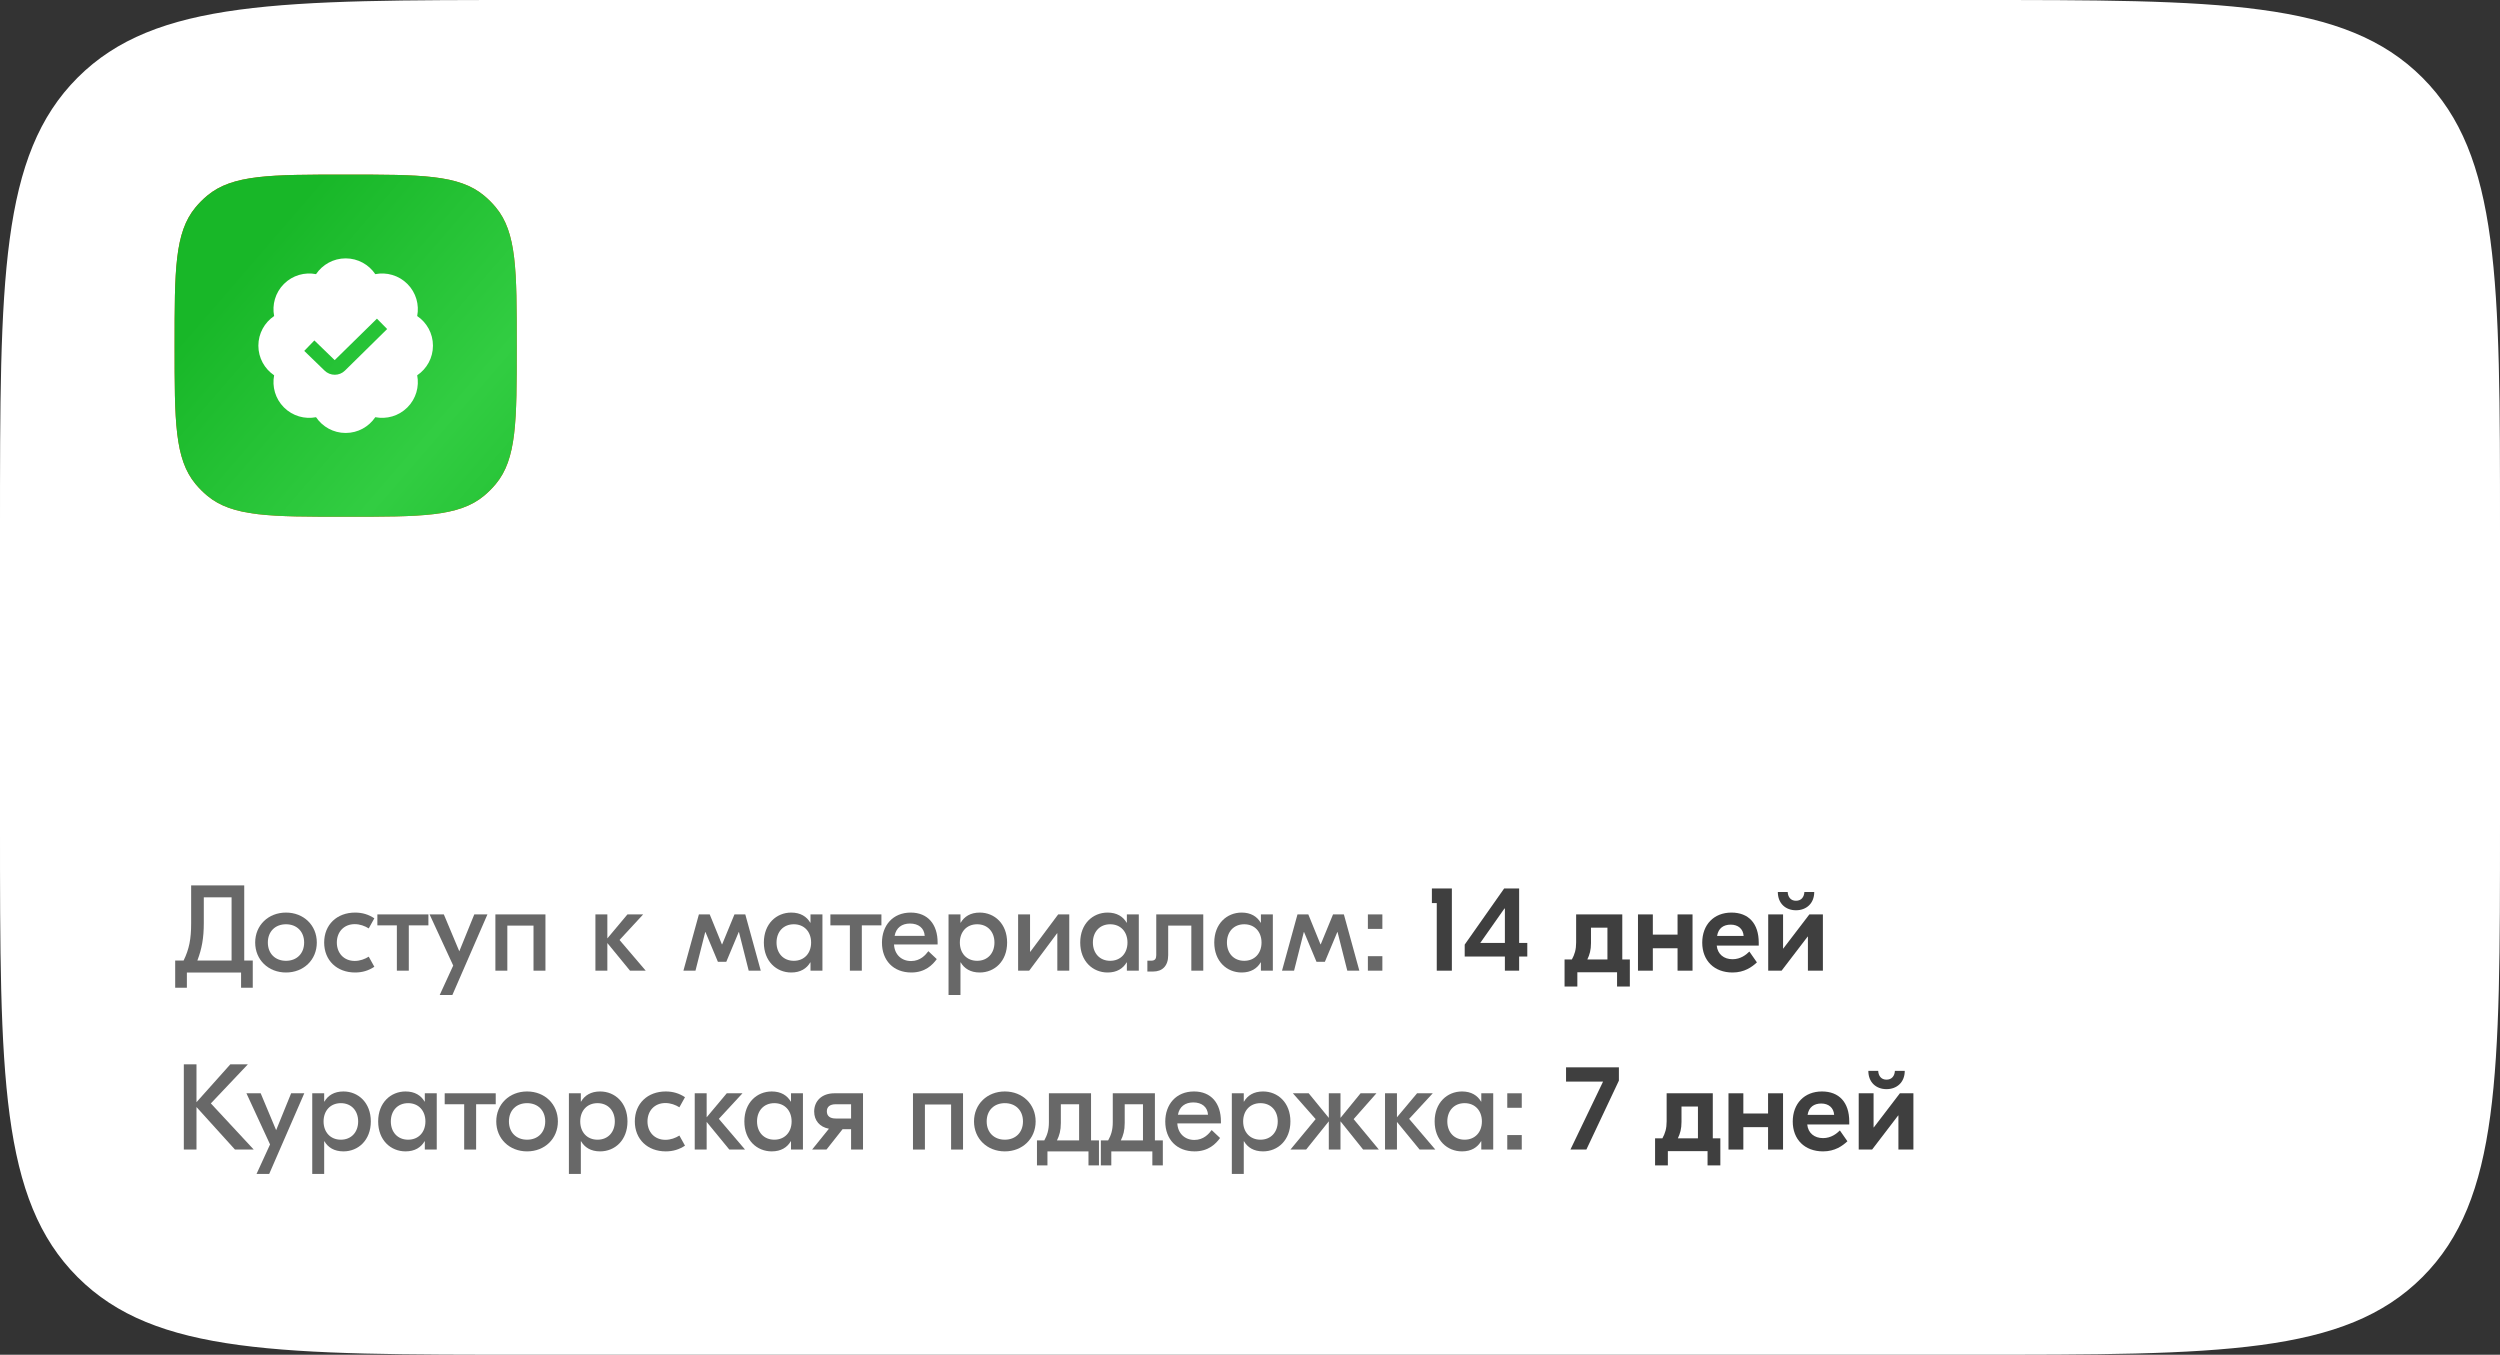 <?xml version="1.0" encoding="UTF-8"?> <svg xmlns="http://www.w3.org/2000/svg" width="358" height="194" viewBox="0 0 358 194" fill="none"><rect x="0" y="0" width="358" height="194" fill="#333333" stroke="none"/><path d="M0 75.897C0 40.119 0 22.23 11.115 11.115C22.23 0 40.119 0 75.897 0H282.103C317.881 0 335.77 0 346.885 11.115C358 22.23 358 40.119 358 75.897V118.103C358 153.881 358 171.77 346.885 182.885C335.77 194 317.881 194 282.103 194H75.897C40.119 194 22.23 194 11.115 182.885C0 171.77 0 153.881 0 118.103V75.897Z" fill="white"></path><path d="M272.76 153.35C272.76 154.972 271.644 155.966 270.144 155.966C268.644 155.966 267.546 154.972 267.546 153.35H268.958C268.993 154.048 269.377 154.606 270.144 154.606C270.929 154.606 271.313 154.048 271.348 153.35H272.76ZM266.168 164.617V156.559H268.296V161.443H268.331L272.063 156.559H273.999V164.617H271.853V159.734H271.819L268.086 164.617H266.168Z" fill="#3F3F3F"></path><path d="M260.906 156.298C263.348 156.298 264.813 157.85 264.813 160.606V161.024H258.796C258.918 162.262 259.825 162.977 261.063 162.977C262.214 162.977 263.017 162.332 263.47 161.879L264.551 163.431C263.836 164.094 262.755 164.878 261.063 164.878C258.43 164.878 256.721 163.169 256.721 160.606C256.721 158.042 258.377 156.298 260.906 156.298ZM260.802 158.024C259.773 158.024 259.023 158.53 258.848 159.646H262.65C262.581 158.617 261.848 158.024 260.802 158.024Z" fill="#3F3F3F"></path><path d="M253.187 156.559H255.332V164.617H253.187V161.408H249.646V164.617H247.519V156.559H249.646V159.454H253.187V156.559Z" fill="#3F3F3F"></path><path d="M245.272 163.012H246.354V166.884H244.522V164.843H238.837V166.884H237.006V163.012H238.052C238.453 162.297 238.663 161.6 238.663 160.588V156.559H240.79H244.4H245.272V163.012ZM240.79 160.675C240.79 161.652 240.598 162.332 240.267 163.012H243.145V158.46H240.79V160.675Z" fill="#3F3F3F"></path><path d="M231.826 152.845V154.746L227.169 164.617H224.885L229.559 154.885H224.257V152.845H231.826Z" fill="#3F3F3F"></path><path d="M217.916 156.559V158.635H215.841V156.559H217.916ZM217.916 162.541V164.617H215.841V162.541H217.916Z" fill="#686868"></path><path d="M209.365 164.878C207.238 164.878 205.441 163.274 205.441 160.588C205.441 157.902 207.238 156.298 209.365 156.298C210.691 156.298 211.58 156.873 212.086 157.745H212.121V156.559H213.83V164.617H212.121V163.431H212.086C211.58 164.303 210.691 164.878 209.365 164.878ZM209.732 163.204C211.231 163.204 212.208 162.123 212.208 160.588C212.208 159.053 211.231 157.972 209.732 157.972C208.232 157.972 207.255 159.053 207.255 160.588C207.255 162.123 208.232 163.204 209.732 163.204Z" fill="#686868"></path><path d="M205.538 164.617H203.288L200.044 160.658V164.617H198.335V156.559H200.044V159.995L202.922 156.559H205.171L201.788 160.222L205.538 164.617Z" fill="#686868"></path><path d="M197.451 164.617H195.202L191.958 160.571V164.617H190.284V160.571L187.04 164.617H184.79L188.4 160.257L185.139 156.559H187.406L190.284 160.082V156.559H191.958V160.082L194.835 156.559H197.103L193.841 160.257L197.451 164.617Z" fill="#686868"></path><path d="M176.398 168.105V156.559H178.108V157.745H178.142C178.648 156.873 179.538 156.298 180.863 156.298C182.991 156.298 184.787 157.902 184.787 160.588C184.787 163.274 182.991 164.878 180.863 164.878C179.538 164.878 178.648 164.303 178.142 163.431H178.108V168.105H176.398ZM180.497 163.204C181.997 163.204 182.973 162.123 182.973 160.588C182.973 159.053 181.997 157.972 180.497 157.972C178.997 157.972 178.02 159.053 178.02 160.588C178.02 162.123 178.997 163.204 180.497 163.204Z" fill="#686868"></path><path d="M170.982 156.298C173.441 156.298 174.836 157.99 174.836 160.588V160.867H168.593C168.663 162.297 169.657 163.239 171.034 163.239C172.36 163.239 173.11 162.367 173.511 161.826L174.714 162.96C174.121 163.78 173.057 164.878 171.069 164.878C168.506 164.878 166.866 163.152 166.866 160.606C166.866 158.164 168.401 156.298 170.982 156.298ZM170.877 157.867C169.726 157.867 168.889 158.46 168.68 159.629H172.988C172.918 158.513 172.098 157.867 170.877 157.867Z" fill="#686868"></path><path d="M165.383 163.309H166.517V166.884H165.017V164.878H159.139V166.884H157.64V163.309H158.686C159.105 162.559 159.349 161.826 159.349 160.71V156.559H161.058H164.72H165.383V163.309ZM161.058 160.815C161.058 161.896 160.849 162.611 160.5 163.309H163.674V158.129H161.058V160.815Z" fill="#686868"></path><path d="M156.237 163.309H157.371V166.884H155.871V164.878H149.994V166.884H148.494V163.309H149.541C149.959 162.559 150.203 161.826 150.203 160.71V156.559H151.912H155.575H156.237V163.309ZM151.912 160.815C151.912 161.896 151.703 162.611 151.354 163.309H154.528V158.129H151.912V160.815Z" fill="#686868"></path><path d="M143.892 156.298C146.421 156.298 148.304 158.112 148.304 160.588C148.304 163.065 146.421 164.878 143.892 164.878C141.363 164.878 139.479 163.065 139.479 160.588C139.479 158.112 141.363 156.298 143.892 156.298ZM143.892 157.972C142.357 157.972 141.293 159.001 141.293 160.588C141.293 162.175 142.357 163.204 143.892 163.204C145.427 163.204 146.49 162.175 146.49 160.588C146.49 159.001 145.427 157.972 143.892 157.972Z" fill="#686868"></path><path d="M137.906 156.559V164.617H136.197V158.164H132.447V164.617H130.738V156.559H132.447H137.906Z" fill="#686868"></path><path d="M119.485 156.559H123.584V164.617H121.875V161.704H120.654L118.352 164.617H116.294L118.701 161.634C117.375 161.39 116.59 160.449 116.59 159.175C116.59 157.676 117.672 156.559 119.485 156.559ZM119.677 160.17H121.875V158.129H119.677C118.858 158.129 118.404 158.478 118.404 159.141C118.404 159.821 118.858 160.17 119.677 160.17Z" fill="#686868"></path><path d="M110.517 164.878C108.389 164.878 106.593 163.274 106.593 160.588C106.593 157.902 108.389 156.298 110.517 156.298C111.842 156.298 112.732 156.873 113.237 157.745H113.272V156.559H114.981V164.617H113.272V163.431H113.237C112.732 164.303 111.842 164.878 110.517 164.878ZM110.883 163.204C112.383 163.204 113.359 162.123 113.359 160.588C113.359 159.053 112.383 157.972 110.883 157.972C109.383 157.972 108.407 159.053 108.407 160.588C108.407 162.123 109.383 163.204 110.883 163.204Z" fill="#686868"></path><path d="M106.688 164.617H104.438L101.194 160.658V164.617H99.485V156.559H101.194V159.995L104.072 156.559H106.322L102.938 160.222L106.688 164.617Z" fill="#686868"></path><path d="M95.336 164.878C92.737 164.878 90.906 163.152 90.906 160.588C90.906 158.024 92.737 156.298 95.336 156.298C96.382 156.298 97.272 156.577 98.091 157.118L97.289 158.565C96.731 158.216 96.034 157.955 95.284 157.955C93.731 157.955 92.72 159.071 92.72 160.588C92.72 162.105 93.731 163.222 95.284 163.222C96.034 163.222 96.731 162.96 97.289 162.611L98.091 164.059C97.272 164.599 96.382 164.878 95.336 164.878Z" fill="#686868"></path><path d="M81.467 168.105V156.559H83.176V157.745H83.211C83.717 156.873 84.606 156.298 85.931 156.298C88.059 156.298 89.855 157.902 89.855 160.588C89.855 163.274 88.059 164.878 85.931 164.878C84.606 164.878 83.717 164.303 83.211 163.431H83.176V168.105H81.467ZM85.565 163.204C87.065 163.204 88.042 162.123 88.042 160.588C88.042 159.053 87.065 157.972 85.565 157.972C84.065 157.972 83.089 159.053 83.089 160.588C83.089 162.123 84.065 163.204 85.565 163.204Z" fill="#686868"></path><path d="M75.478 156.298C78.007 156.298 79.89 158.112 79.89 160.588C79.89 163.065 78.007 164.878 75.478 164.878C72.949 164.878 71.065 163.065 71.065 160.588C71.065 158.112 72.949 156.298 75.478 156.298ZM75.478 157.972C73.943 157.972 72.879 159.001 72.879 160.588C72.879 162.175 73.943 163.204 75.478 163.204C77.013 163.204 78.076 162.175 78.076 160.588C78.076 159.001 77.013 157.972 75.478 157.972Z" fill="#686868"></path><path d="M70.988 156.559V158.129H68.18V164.617H66.471V158.129H63.681V156.559H70.988Z" fill="#686868"></path><path d="M58.077 164.878C55.95 164.878 54.153 163.274 54.153 160.588C54.153 157.902 55.95 156.298 58.077 156.298C59.403 156.298 60.292 156.873 60.798 157.745H60.833V156.559H62.542V164.617H60.833V163.431H60.798C60.292 164.303 59.403 164.878 58.077 164.878ZM58.444 163.204C59.943 163.204 60.92 162.123 60.92 160.588C60.92 159.053 59.943 157.972 58.444 157.972C56.944 157.972 55.967 159.053 55.967 160.588C55.967 162.123 56.944 163.204 58.444 163.204Z" fill="#686868"></path><path d="M44.713 168.105V156.559H46.422V157.745H46.457C46.963 156.873 47.852 156.298 49.178 156.298C51.305 156.298 53.102 157.902 53.102 160.588C53.102 163.274 51.305 164.878 49.178 164.878C47.852 164.878 46.963 164.303 46.457 163.431H46.422V168.105H44.713ZM48.811 163.204C50.311 163.204 51.288 162.123 51.288 160.588C51.288 159.053 50.311 157.972 48.811 157.972C47.312 157.972 46.335 159.053 46.335 160.588C46.335 162.123 47.312 163.204 48.811 163.204Z" fill="#686868"></path><path d="M41.69 156.559H43.573L38.55 168.105H36.737L38.672 163.884L35.289 156.559H37.33L39.544 161.844L41.69 156.559Z" fill="#686868"></path><path d="M36.334 164.617H33.648L28.137 158.53V164.617H26.323V152.409H28.137V157.833L32.985 152.409H35.497L30.195 158.007L36.334 164.617Z" fill="#686868"></path><path d="M259.799 127.734C259.799 129.356 258.683 130.35 257.183 130.35C255.684 130.35 254.585 129.356 254.585 127.734H255.997C256.032 128.431 256.416 128.989 257.183 128.989C257.968 128.989 258.352 128.431 258.387 127.734H259.799ZM253.207 139V130.943H255.335V135.826H255.37L259.102 130.943H261.038V139H258.892V134.117H258.858L255.125 139H253.207Z" fill="#3F3F3F"></path><path d="M247.945 130.681C250.387 130.681 251.852 132.233 251.852 134.989V135.407H245.835C245.957 136.646 246.864 137.361 248.102 137.361C249.253 137.361 250.056 136.715 250.509 136.262L251.59 137.814C250.875 138.477 249.794 139.262 248.102 139.262C245.469 139.262 243.76 137.553 243.76 134.989C243.76 132.425 245.417 130.681 247.945 130.681ZM247.841 132.408C246.812 132.408 246.062 132.913 245.887 134.03H249.689C249.62 133.001 248.887 132.408 247.841 132.408Z" fill="#3F3F3F"></path><path d="M240.226 130.943H242.371V139H240.226V135.791H236.685V139H234.558V130.943H236.685V133.838H240.226V130.943Z" fill="#3F3F3F"></path><path d="M232.311 137.396H233.393V141.267H231.562V139.227H225.876V141.267H224.045V137.396H225.091C225.492 136.681 225.702 135.983 225.702 134.971V130.943H227.829H231.439H232.311V137.396ZM227.829 135.059C227.829 136.035 227.638 136.715 227.306 137.396H230.184V132.844H227.829V135.059Z" fill="#3F3F3F"></path><path d="M218.709 135.024V136.977H217.541V139H215.5V136.977H209.745V135.268L215.396 127.228H217.541V135.024H218.709ZM211.977 135.024H215.5V130.106H215.431L211.977 135.024Z" fill="#3F3F3F"></path><path d="M207.906 127.228V139H205.743V129.321H205.046V127.228H207.906Z" fill="#3F3F3F"></path><path d="M197.955 130.943V133.018H195.88V130.943H197.955ZM197.955 136.925V139H195.88V136.925H197.955Z" fill="#686868"></path><path d="M183.584 139L185.799 130.943H187.351L189.095 135.233H189.13L190.891 130.943H192.444L194.658 139H192.932L191.537 133.472H191.502L189.723 137.727H188.52L186.741 133.472H186.706L185.311 139H183.584Z" fill="#686868"></path><path d="M177.807 139.262C175.679 139.262 173.883 137.657 173.883 134.971C173.883 132.286 175.679 130.681 177.807 130.681C179.132 130.681 180.022 131.257 180.527 132.129H180.562V130.943H182.271V139H180.562V137.814H180.527C180.022 138.686 179.132 139.262 177.807 139.262ZM178.173 137.587C179.673 137.587 180.65 136.506 180.65 134.971C180.65 133.437 179.673 132.355 178.173 132.355C176.673 132.355 175.697 133.437 175.697 134.971C175.697 136.506 176.673 137.587 178.173 137.587Z" fill="#686868"></path><path d="M172.308 130.943V139H170.599V132.547H167.285V136.785C167.285 138.355 166.413 139.122 165.14 139.122H164.303V137.57H164.861C165.419 137.57 165.576 137.273 165.576 136.768V130.943H172.308Z" fill="#686868"></path><path d="M158.612 139.262C156.485 139.262 154.688 137.657 154.688 134.971C154.688 132.286 156.485 130.681 158.612 130.681C159.938 130.681 160.827 131.257 161.333 132.129H161.368V130.943H163.077V139H161.368V137.814H161.333C160.827 138.686 159.938 139.262 158.612 139.262ZM158.979 137.587C160.479 137.587 161.455 136.506 161.455 134.971C161.455 133.437 160.479 132.355 158.979 132.355C157.479 132.355 156.502 133.437 156.502 134.971C156.502 136.506 157.479 137.587 158.979 137.587Z" fill="#686868"></path><path d="M145.793 139V130.943H147.502V136.297H147.537L151.531 130.943H153.118V139H151.409V133.646H151.374L147.38 139H145.793Z" fill="#686868"></path><path d="M135.83 142.488V130.943H137.539V132.129H137.574C138.08 131.257 138.969 130.681 140.295 130.681C142.422 130.681 144.219 132.286 144.219 134.971C144.219 137.657 142.422 139.262 140.295 139.262C138.969 139.262 138.08 138.686 137.574 137.814H137.539V142.488H135.83ZM139.928 137.587C141.428 137.587 142.405 136.506 142.405 134.971C142.405 133.437 141.428 132.355 139.928 132.355C138.429 132.355 137.452 133.437 137.452 134.971C137.452 136.506 138.429 137.587 139.928 137.587Z" fill="#686868"></path><path d="M130.413 130.681C132.872 130.681 134.267 132.373 134.267 134.971V135.25H128.023C128.093 136.681 129.087 137.622 130.465 137.622C131.79 137.622 132.54 136.75 132.942 136.21L134.145 137.343C133.552 138.163 132.488 139.262 130.5 139.262C127.936 139.262 126.297 137.535 126.297 134.989C126.297 132.547 127.832 130.681 130.413 130.681ZM130.308 132.251C129.157 132.251 128.32 132.844 128.111 134.012H132.418C132.349 132.896 131.529 132.251 130.308 132.251Z" fill="#686868"></path><path d="M126.219 130.943V132.512H123.412V139H121.703V132.512H118.912V130.943H126.219Z" fill="#686868"></path><path d="M113.309 139.262C111.181 139.262 109.385 137.657 109.385 134.971C109.385 132.286 111.181 130.681 113.309 130.681C114.634 130.681 115.524 131.257 116.029 132.129H116.064V130.943H117.773V139H116.064V137.814H116.029C115.524 138.686 114.634 139.262 113.309 139.262ZM113.675 137.587C115.175 137.587 116.151 136.506 116.151 134.971C116.151 133.437 115.175 132.355 113.675 132.355C112.175 132.355 111.199 133.437 111.199 134.971C111.199 136.506 112.175 137.587 113.675 137.587Z" fill="#686868"></path><path d="M97.866 139L100.081 130.943H101.633L103.377 135.233H103.412L105.174 130.943H106.726L108.941 139H107.214L105.819 133.472H105.784L104.005 137.727H102.802L101.023 133.472H100.988L99.593 139H97.866Z" fill="#686868"></path><path d="M92.466 139H90.217L86.973 135.041V139H85.264V130.943H86.973V134.378L89.85 130.943H92.1L88.717 134.605L92.466 139Z" fill="#686868"></path><path d="M78.108 130.943V139H76.399V132.547H72.65V139H70.94V130.943H72.65H78.108Z" fill="#686868"></path><path d="M67.917 130.943H69.801L64.778 142.488H62.964L64.9 138.268L61.517 130.943H63.557L65.772 136.227L67.917 130.943Z" fill="#686868"></path><path d="M61.347 130.943V132.512H58.54V139H56.83V132.512H54.04V130.943H61.347Z" fill="#686868"></path><path d="M50.851 139.262C48.252 139.262 46.421 137.535 46.421 134.971C46.421 132.408 48.252 130.681 50.851 130.681C51.897 130.681 52.786 130.96 53.606 131.501L52.804 132.948C52.246 132.6 51.548 132.338 50.798 132.338C49.246 132.338 48.235 133.454 48.235 134.971C48.235 136.489 49.246 137.605 50.798 137.605C51.548 137.605 52.246 137.343 52.804 136.994L53.606 138.442C52.786 138.983 51.897 139.262 50.851 139.262Z" fill="#686868"></path><path d="M40.954 130.681C43.483 130.681 45.367 132.495 45.367 134.971C45.367 137.448 43.483 139.262 40.954 139.262C38.425 139.262 36.542 137.448 36.542 134.971C36.542 132.495 38.425 130.681 40.954 130.681ZM40.954 132.355C39.42 132.355 38.356 133.384 38.356 134.971C38.356 136.558 39.42 137.587 40.954 137.587C42.489 137.587 43.553 136.558 43.553 134.971C43.553 133.384 42.489 132.355 40.954 132.355Z" fill="#686868"></path><path d="M34.975 137.552H36.196V141.442H34.522V139.262H26.761V141.442H25.087V137.552H26.29C27.093 135.913 27.372 134.466 27.372 132.233V126.792H34.975V137.552ZM29.185 132.164C29.185 134.326 28.906 135.861 28.261 137.552H33.162V128.501H29.185V132.164Z" fill="#686868"></path><path d="M25 49.5C25 38.695 25 33.293 28.013 29.677C28.517 29.073 29.073 28.517 29.677 28.013C33.293 25 38.695 25 49.5 25V25C60.305 25 65.707 25 69.323 28.013C69.927 28.517 70.483 29.073 70.987 29.677C74 33.293 74 38.695 74 49.5V49.5C74 60.305 74 65.707 70.987 69.323C70.483 69.927 69.927 70.483 69.323 70.987C65.707 74 60.305 74 49.5 74V74C38.695 74 33.293 74 29.677 70.987C29.073 70.483 28.517 69.927 28.013 69.323C25 65.707 25 60.305 25 49.5V49.5Z" fill="#F65109"></path><path d="M25 49.5C25 38.695 25 33.293 28.013 29.677C28.517 29.073 29.073 28.517 29.677 28.013C33.293 25 38.695 25 49.5 25V25C60.305 25 65.707 25 69.323 28.013C69.927 28.517 70.483 29.073 70.987 29.677C74 33.293 74 38.695 74 49.5V49.5C74 60.305 74 65.707 70.987 69.323C70.483 69.927 69.927 70.483 69.323 70.987C65.707 74 60.305 74 49.5 74V74C38.695 74 33.293 74 29.677 70.987C29.073 70.483 28.517 69.927 28.013 69.323C25 65.707 25 60.305 25 49.5V49.5Z" fill="url(#paint0_linear_1226_3172)"></path><g clip-path="url(#clip0_1226_3172)"><path d="M62 49.5C62 47.733 61.104 46.176 59.742 45.257C60.055 43.645 59.588 41.91 58.339 40.66C57.09 39.411 55.355 38.944 53.742 39.257C52.823 37.895 51.266 36.999 49.499 36.999C47.732 36.999 46.175 37.895 45.256 39.257C43.644 38.944 41.908 39.411 40.66 40.66C39.41 41.909 38.943 43.644 39.256 45.257C37.894 46.176 36.998 47.733 36.998 49.5C36.998 51.267 37.894 52.824 39.256 53.743C38.943 55.355 39.41 57.091 40.66 58.34C41.908 59.589 43.643 60.056 45.256 59.743C46.175 61.105 47.732 62.001 49.499 62.001C51.266 62.001 52.823 61.105 53.742 59.743C55.354 60.056 57.09 59.589 58.339 58.34C59.588 57.091 60.055 55.356 59.742 53.743C61.104 52.824 62 51.267 62 49.5ZM49.405 53.062C49.002 53.465 48.472 53.666 47.94 53.666C47.407 53.666 46.872 53.463 46.465 53.056L43.567 50.248L45.018 48.751L47.927 51.571L53.978 45.632L55.441 47.117L49.405 53.062Z" fill="white"></path></g><defs><linearGradient id="paint0_linear_1226_3172" x1="25" y1="49.5" x2="79.5" y2="96.5" gradientUnits="userSpaceOnUse"><stop stop-color="#18B728"></stop><stop offset="0.505" stop-color="#32CD42"></stop><stop offset="1" stop-color="#18B728"></stop></linearGradient><clipPath id="clip0_1226_3172"><rect width="25" height="25" fill="white" transform="translate(37 37)"></rect></clipPath></defs></svg> 